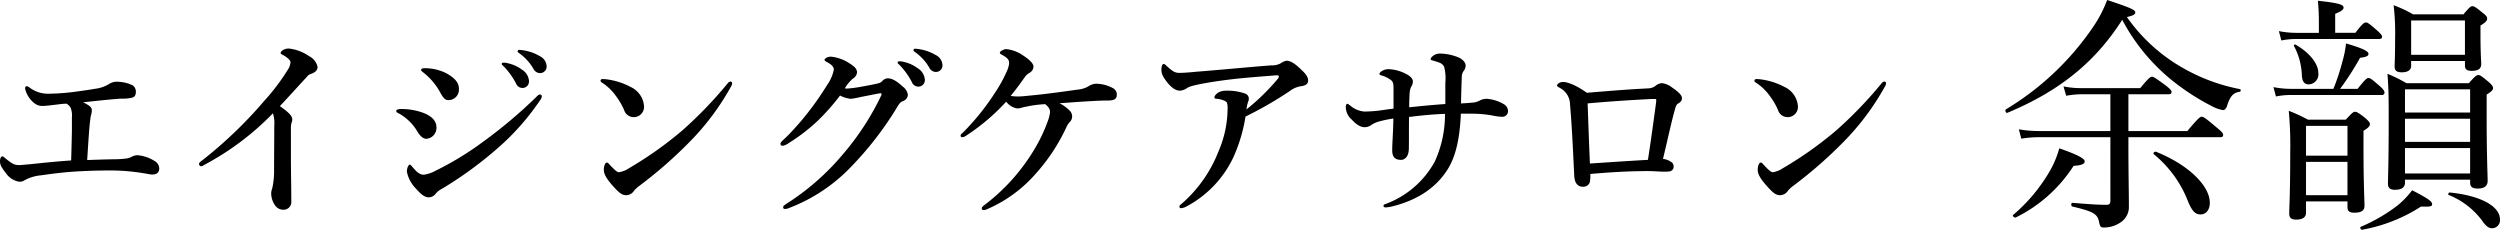 <svg xmlns="http://www.w3.org/2000/svg" width="520.198" height="47.809" viewBox="0 0 520.198 47.809">
  <g id="グループ_1101" data-name="グループ 1101" transform="translate(-3658.519 4665.676)">
    <path id="パス_6902" data-name="パス 6902" d="M25.927-.835c-1.729.04-3.217.08-5.269.161.282-4.384.442-7,.643-8.365a6.437,6.437,0,0,1,.161-1.005,3.071,3.071,0,0,0,.161-1c0-.322-.08-.643-.845-1.126a8.167,8.167,0,0,0-.965-.523c3.016-.322,5.55-.6,7.923-.764a8.7,8.7,0,0,0,2.292-.2c.523-.161.764-.523.764-1.247a1.616,1.616,0,0,0-.642-1.3,7.588,7.588,0,0,0-3.539-.764,2.956,2.956,0,0,0-1.287.4,7.026,7.026,0,0,1-2.9,1.046c-1.85.322-3.459.523-4.947.724a47.446,47.446,0,0,1-4.947.322,6.332,6.332,0,0,1-3.7-1.166c-.4-.282-.563-.4-.764-.4s-.322.161-.322.523A5.423,5.423,0,0,0,9.679-12.5a2.533,2.533,0,0,0,1.77.563c.563,0,1.568-.121,3.821-.4.362-.04.684-.04,1.046-.08a2.027,2.027,0,0,1,.925.925,4.381,4.381,0,0,1,.241,1.89v2.775c-.04,1.89-.08,3.821-.161,6.234-2.855.2-5.309.442-8.325.764-1.408.121-2.051.2-2.534.2C5.416.371,4.933.009,3.485-1.157c-.241-.2-.322-.282-.483-.282-.282,0-.483.442-.483,1,0,.6.161,1.166,1.207,2.453A4.208,4.208,0,0,0,6.461,3.83a1.884,1.884,0,0,0,1.207-.322A8.769,8.769,0,0,1,11.086,2.5c2.172-.322,4.223-.563,6.194-.724,2.855-.2,5.51-.282,8.124-.282a41.4,41.4,0,0,1,6.917.563c.845.121,1.488.282,1.85.282,1.046,0,1.488-.483,1.488-1.327a1.884,1.884,0,0,0-.965-1.488A8.026,8.026,0,0,0,31.2-1.68a2.642,2.642,0,0,0-1.207.282,3.26,3.26,0,0,1-1.166.4,21.51,21.51,0,0,1-2.9.163Zm33.381-9.572a6.808,6.808,0,0,1,.282,2.614c0,2.453-.04,6.354-.04,9.29a15.8,15.8,0,0,1-.4,3.78,2.638,2.638,0,0,0-.2.925,4.408,4.408,0,0,0,.845,2.614,2.075,2.075,0,0,0,1.81.845,1.611,1.611,0,0,0,1.528-1.81c0-3.057-.08-6.073-.08-9.089V-7.029A5.212,5.212,0,0,1,63.168-8.4a1.438,1.438,0,0,0,.161-.764c0-.8-1.046-1.649-2.574-2.735,1.488-1.568,3.419-3.7,5.671-6.153a1.58,1.58,0,0,1,.845-.563c.925-.322,1.327-.8,1.327-1.448a3.259,3.259,0,0,0-1.729-2.212,9.277,9.277,0,0,0-4.263-1.609c-1.005,0-1.689.6-1.689.925,0,.241.322.322.724.563.8.483,1.327,1,1.327,1.367a3.419,3.419,0,0,1-.643,1.689A43.584,43.584,0,0,1,57.5-12.981,90.144,90.144,0,0,1,44.628-.634c-.442.322-.684.523-.684.724a.457.457,0,0,0,.483.523c.2,0,.442-.2.885-.442a57.011,57.011,0,0,0,14-10.578Zm31.249-8.526a13.447,13.447,0,0,1,3.62,4.3c.643,1.126.965,1.488,1.689,1.488a2.183,2.183,0,0,0,1.616-.751A2.183,2.183,0,0,0,98-15.6c0-1.568-1.609-2.614-2.855-3.258a9.99,9.99,0,0,0-4.3-.925c-.523,0-.684.161-.684.322-.006.246.074.286.4.528ZM93.211,6.283a3.989,3.989,0,0,1,1.247-.965,79.7,79.7,0,0,0,11.181-8.084,51.276,51.276,0,0,0,9.331-10.457,1.248,1.248,0,0,0,.282-.684.361.361,0,0,0-.1-.3.361.361,0,0,0-.3-.1c-.282,0-.523.282-.925.684a99.38,99.38,0,0,1-10.979,9.21A63.309,63.309,0,0,1,93.09,1.578a6.758,6.758,0,0,1-2.413.8c-1,0-1.729-.925-2.333-1.609-.241-.241-.322-.483-.6-.483-.2,0-.563.684-.563,1.448a6.914,6.914,0,0,0,1.89,3.539c1.166,1.327,1.89,1.81,2.695,1.81a1.856,1.856,0,0,0,1.445-.8ZM85.53-10.367a10.277,10.277,0,0,1,3.9,3.861c.6.965,1.207,1.408,1.81,1.408a2.268,2.268,0,0,0,1.557-.79,2.268,2.268,0,0,0,.534-1.663c0-1.287-1.046-2.413-3.177-3.1a13.237,13.237,0,0,0-4.062-.643c-.684,0-1.126.121-1.126.4C84.966-10.689,85.127-10.528,85.53-10.367Zm22.8-10.416a3.522,3.522,0,0,0-.925-.161c-.282,0-.483.04-.483.282,0,.161.282.362.442.523A15.052,15.052,0,0,1,109.9-16.6a1.441,1.441,0,0,0,1.367.925,1.351,1.351,0,0,0,.96-.424,1.351,1.351,0,0,0,.367-.984,3.014,3.014,0,0,0-1.488-2.413,7.37,7.37,0,0,0-2.773-1.287Zm3.258-2.695a5.555,5.555,0,0,0-1.046-.121.317.317,0,0,0-.229.093.317.317,0,0,0-.093.229c0,.161.322.362.483.483a10.206,10.206,0,0,1,2.815,3.137,1.538,1.538,0,0,0,1.488.885,1.348,1.348,0,0,0,.94-.479,1.348,1.348,0,0,0,.307-1.009,2.448,2.448,0,0,0-1.448-2.051,9.391,9.391,0,0,0-3.214-1.167ZM131.3,1.859c-.4,0-.965-.563-1.85-1.488-.322-.362-.442-.523-.643-.523-.362,0-.643.684-.643,1.528s.523,1.89,2.252,3.74c1.086,1.166,1.609,1.528,2.453,1.528a2.067,2.067,0,0,0,1.609-.965,6.379,6.379,0,0,1,1.046-.965A91.323,91.323,0,0,0,146.258-4.7a52.721,52.721,0,0,0,8.365-11.261,1.4,1.4,0,0,0,.241-.684.35.35,0,0,0-.115-.275.35.35,0,0,0-.285-.087.864.864,0,0,0-.523.362,85.6,85.6,0,0,1-9.451,9.813,77.189,77.189,0,0,1-11.14,7.883,5.009,5.009,0,0,1-2.05.808ZM127.758-16.8a10.519,10.519,0,0,1,2.936,2.815,13.955,13.955,0,0,1,1.689,2.9A2.093,2.093,0,0,0,134.354-9.6a2.134,2.134,0,0,0,1.577-.652,2.134,2.134,0,0,0,.6-1.6,4.776,4.776,0,0,0-2.775-4.022,14.377,14.377,0,0,0-5.108-1.609,6.7,6.7,0,0,0-.764-.04c-.241,0-.4.121-.4.322C127.477-17.043,127.557-16.922,127.758-16.8Zm62.659.885c-1.408-1.287-2.292-1.77-3.258-1.77a1.659,1.659,0,0,0-1.046.563,1.654,1.654,0,0,1-.845.483c-.523.121-1.568.362-3.217.643a27.255,27.255,0,0,1-3.137.442,2.663,2.663,0,0,1-.6-.04,8.047,8.047,0,0,1,1.649-2.011,1.8,1.8,0,0,0,.885-1.247c0-.6-.241-1.126-1.488-1.89a8.485,8.485,0,0,0-3.941-1.448c-.8,0-1.327.442-1.327.643,0,.161.121.282.483.483.764.4,1.448.885,1.448,1.569a8.232,8.232,0,0,1-1.327,3.1c-1.046,1.689-2.132,3.3-3.258,4.786a56.189,56.189,0,0,1-4.987,5.832c-.965.965-1.528,1.367-1.528,1.689,0,.282.121.442.483.442a3.112,3.112,0,0,0,1.287-.6,38.053,38.053,0,0,0,5.832-4.464,45.139,45.139,0,0,0,4.786-5.389,6.483,6.483,0,0,0,2.212.684,16.414,16.414,0,0,0,2.172-.4c1.77-.322,3.1-.643,4.062-.764a.184.184,0,0,1,.2.161,1.311,1.311,0,0,1-.121.4A55.036,55.036,0,0,1,177.91-1.881a50.836,50.836,0,0,1-11.744,10.3c-.483.322-.684.442-.684.724s.161.362.4.362a2.63,2.63,0,0,0,.925-.241A35.209,35.209,0,0,0,179.84.492a69.334,69.334,0,0,0,9.29-12.065c.4-.643.6-1.086,1.247-1.367a1.437,1.437,0,0,0,1.046-1.367,2.59,2.59,0,0,0-1-1.61Zm.282-5.148a3.522,3.522,0,0,0-.925-.161c-.282,0-.483.04-.483.282,0,.161.282.362.442.523a15.052,15.052,0,0,1,2.534,3.539,1.441,1.441,0,0,0,1.367.925,1.351,1.351,0,0,0,.96-.424,1.351,1.351,0,0,0,.367-.984,3.014,3.014,0,0,0-1.488-2.413,7.37,7.37,0,0,0-2.773-1.289Zm3.258-2.654a5.555,5.555,0,0,0-1.046-.121.317.317,0,0,0-.229.093.317.317,0,0,0-.093.229c0,.161.322.362.483.483a10.206,10.206,0,0,1,2.815,3.137,1.538,1.538,0,0,0,1.488.885,1.348,1.348,0,0,0,.94-.479,1.348,1.348,0,0,0,.307-1.009,2.448,2.448,0,0,0-1.448-2.051,9.391,9.391,0,0,0-3.217-1.169ZM217-14.107c-1.247.121-1.971.2-2.413.2a8.539,8.539,0,0,1-1.77-.121c1.649-2.011,2.413-3.177,3.057-4.062a2.979,2.979,0,0,1,.845-.724,1.532,1.532,0,0,0,.845-1.327c0-.643-.925-1.488-2.091-2.252a7.556,7.556,0,0,0-3.579-1.367c-.523,0-1.327.483-1.327.724s.2.322.4.442c1.367.724,1.528,1.166,1.528,1.77a5,5,0,0,1-.483,1.689,27.771,27.771,0,0,1-2.252,4.142,50.83,50.83,0,0,1-6.716,8.446c-.362.362-.643.523-.643.8,0,.2.161.322.4.322a1.724,1.724,0,0,0,.8-.362,42.569,42.569,0,0,0,8.285-7.038,3.6,3.6,0,0,0,2.252,1.408,3,3,0,0,0,.724-.08,8.274,8.274,0,0,1,1.166-.282,24.028,24.028,0,0,1,3.982-.523c.724.6,1,1.046,1,1.649a7.365,7.365,0,0,1-.442,1.81,32.635,32.635,0,0,1-2.9,6.073,40.708,40.708,0,0,1-10.1,11.3c-.643.483-.764.643-.764.845,0,.241.121.362.442.362a1.932,1.932,0,0,0,.6-.161,28.26,28.26,0,0,0,10.215-7.44A39.164,39.164,0,0,0,224.4-7.471a3.836,3.836,0,0,1,.724-1.126,1.639,1.639,0,0,0,.483-1.046,1.753,1.753,0,0,0-.4-1.207,8.754,8.754,0,0,0-2.212-1.649c2.936-.2,4.987-.362,6.676-.442,1.287-.08,2.333-.121,3.378-.121,1.408,0,1.85-.4,1.85-1.166a1.461,1.461,0,0,0-.8-1.408,7.578,7.578,0,0,0-3.5-.925,3.233,3.233,0,0,0-1.689.6,5.636,5.636,0,0,1-2.292.643C223.235-14.831,220.3-14.429,217-14.107Zm50.071-6.274c-5.188.4-10.416.925-15.6,1.327-1.609.161-2.815.241-3.5.241-.965,0-1.408-.282-2.614-1.367-.4-.362-.483-.483-.724-.483s-.442.483-.442,1.126c0,.8.121,1.287,1.166,2.654,1.005,1.247,1.85,1.77,2.7,1.77a2.872,2.872,0,0,0,1.488-.563c.6-.362,1.689-.643,4.464-1.126,2.373-.4,4.947-.724,7.521-.965,2.172-.2,4.3-.362,6.314-.523.563-.04.764,0,.764.161a.81.81,0,0,1-.282.643,45.868,45.868,0,0,1-6.435,6.274,6.354,6.354,0,0,1,.362-1.649,1.614,1.614,0,0,0,.121-.6,1.129,1.129,0,0,0-.764-1.046,10.974,10.974,0,0,0-3.941-.6,3.338,3.338,0,0,0-1.689.4c-.483.362-.764.724-.764.925,0,.362.2.322.523.362,1.046.121,1.971.483,2.091.845a3.865,3.865,0,0,1,.121,1.367,22.541,22.541,0,0,1-1.89,8.727A27.738,27.738,0,0,1,248.535,8.3c-.442.362-.6.483-.6.684,0,.282.161.362.322.362a3.147,3.147,0,0,0,1.287-.442A22.356,22.356,0,0,0,259.19-1.318a33.247,33.247,0,0,0,2.493-8.406,77.976,77.976,0,0,0,9.21-5.309,5.064,5.064,0,0,1,2.292-1c1.046-.121,1.528-.523,1.528-1.166,0-1.086-1.046-1.89-1.729-2.574-.724-.643-1.729-1.568-2.775-1.568a3.256,3.256,0,0,0-1.247.563,3.755,3.755,0,0,1-1.889.4Zm41.746,7.762c-.764.08-1.488.121-2.292.161.04-1.689.08-3.378.161-5.55a2.1,2.1,0,0,1,.362-1.166,1.919,1.919,0,0,0,.442-1.166c0-.643-.643-1.448-2.011-1.89a10.424,10.424,0,0,0-3.217-.6,2.369,2.369,0,0,0-1.448.4c-.442.322-.6.563-.6.724s.08.241.442.322a13.6,13.6,0,0,1,1.367.442,1.721,1.721,0,0,1,1,.885,9.938,9.938,0,0,1,.241,3.338v4.384c-2.7.2-4.5.362-7.521.684,0-1.207.04-2.091.08-2.775a4.1,4.1,0,0,1,.322-1.488,1.879,1.879,0,0,0,.362-1.126c0-.442-.322-.965-1.287-1.488a8.581,8.581,0,0,0-3.539-1.046,2.6,2.6,0,0,0-1.649.4c-.241.161-.483.4-.483.563s.121.241.4.322a5.552,5.552,0,0,1,2.132,1.086c.362.362.4.845.4,1.689v4.142c-1.367.161-2.011.282-3.3.442-1.126.121-2.172.161-2.775.161a5.084,5.084,0,0,1-2.936-1.247c-.282-.2-.442-.362-.563-.362-.241,0-.362.241-.362.684A3.525,3.525,0,0,0,283.8-9.08c1.086,1.166,1.89,1.568,2.7,1.568a2.372,2.372,0,0,0,1.448-.523,6.124,6.124,0,0,1,1.729-.724,27.891,27.891,0,0,1,2.775-.563c-.04,2.855-.241,5.148-.241,6.6,0,1.488.643,2.011,1.85,2.011.6,0,1.569-.483,1.609-2.292.04-2.212,0-4.424.04-6.636,2.936-.362,5.148-.563,7.481-.643a23.484,23.484,0,0,1-2.132,9.934A19.214,19.214,0,0,1,290.64,8.536a.32.32,0,0,0-.241.322c0,.241.161.322.523.322a8.228,8.228,0,0,0,1.247-.2c5.711-1.408,9.411-4.223,11.623-7.8,1.729-2.775,2.493-6.636,2.7-11.5H308.9a25.32,25.32,0,0,1,4.1.362,12.071,12.071,0,0,0,2.051.282,1.17,1.17,0,0,0,.9-.328,1.17,1.17,0,0,0,.354-.886,1.671,1.671,0,0,0-.8-1.367,8.244,8.244,0,0,0-3.62-1.166,3.145,3.145,0,0,0-1.528.4,3.572,3.572,0,0,1-1.533.4Zm23.889-2.051c-2.7-1.93-4.344-2.252-4.947-2.252-.724,0-1.247.442-1.247.724,0,.241.161.241.523.483a3.909,3.909,0,0,1,2.172,3.419c.442,5.188.643,10.175.885,14.961.08,1.448.724,2.212,1.77,2.212a1.42,1.42,0,0,0,1.448-.885,6.933,6.933,0,0,0,.121-1.77c4.464-.4,8.406-.6,11.985-.6,1.287,0,2.373.121,3.459.121a5.315,5.315,0,0,0,1.166-.08.994.994,0,0,0,.724-1.046,1.022,1.022,0,0,0-.563-.925,3.437,3.437,0,0,0-1.649-.6c.965-3.982,1.649-7.32,2.493-10.336.241-.925.442-1.046.684-1.207.523-.322.764-.563.764-1.126,0-.6-.764-1.327-2.132-2.252a4.1,4.1,0,0,0-2.011-.845,2.3,2.3,0,0,0-1.408.6,2.673,2.673,0,0,1-1.448.483c-4.1.2-8,.519-12.787.921ZM345.417-.715c-3.66.2-7.159.442-12.065.764-.2-4.223-.322-8.285-.483-12.508,3.982-.362,8.566-.684,13.393-.925h.644c.161,0,.241.04.241.2a5,5,0,0,1-.04.6C346.624-9,346.1-5.058,345.417-.715ZM371.4,1.859c-.4,0-.965-.563-1.85-1.488-.322-.362-.442-.523-.643-.523-.362,0-.644.684-.644,1.528s.523,1.89,2.252,3.74c1.086,1.166,1.609,1.528,2.453,1.528a2.067,2.067,0,0,0,1.609-.965,6.376,6.376,0,0,1,1.046-.965A91.32,91.32,0,0,0,386.359-4.7a52.721,52.721,0,0,0,8.365-11.261,1.4,1.4,0,0,0,.241-.684.35.35,0,0,0-.115-.275.35.35,0,0,0-.285-.087.864.864,0,0,0-.523.362,85.6,85.6,0,0,1-9.451,9.813,77.191,77.191,0,0,1-11.14,7.883A5.009,5.009,0,0,1,371.4,1.859ZM367.859-16.8a10.52,10.52,0,0,1,2.936,2.815,13.954,13.954,0,0,1,1.689,2.9,2.093,2.093,0,0,0,1.97,1.485,2.134,2.134,0,0,0,1.577-.652,2.134,2.134,0,0,0,.6-1.6,4.776,4.776,0,0,0-2.775-4.022,14.377,14.377,0,0,0-5.108-1.609,6.705,6.705,0,0,0-.764-.04c-.241,0-.4.121-.4.322C367.577-17.043,367.657-16.922,367.859-16.8Z" transform="translate(3656 -4631.698)"/>
    <path id="パス_6899" data-name="パス 6899" d="M45.581,53.673A38.328,38.328,0,0,0,58.006,58.4c.257.051.2.513-.052.565-1.334.153-2.053.975-2.67,3.08-.256.514-.462.72-.822.72a7.221,7.221,0,0,1-1.9-.616,48.417,48.417,0,0,1-9.088-5.9,40.641,40.641,0,0,1-9.961-12.272C27.969,52.7,20.575,58.755,9.638,63.326c-.308.153-.615-.514-.308-.719A58.292,58.292,0,0,0,27.4,45.56a26.525,26.525,0,0,0,2.979-5.7c4.826,1.592,5.853,2.054,5.853,2.568,0,.41-.359.667-1.747.975a35.725,35.725,0,0,0,11.091,10.27M10.819,84.583a34.978,34.978,0,0,0,7.753-9.345A20.465,20.465,0,0,0,20.42,70.72c3.954,1.386,5.289,2.156,5.289,2.722,0,.513-.616.822-2.31.924A30,30,0,0,1,11.384,85.1c-.257.154-.822-.308-.565-.514M34.8,69.694c0,6.418.1,9.755.1,13.093a3.784,3.784,0,0,1-1.643,3.286A6.07,6.07,0,0,1,29.715,87.2c-.719,0-.822-.154-1.078-1.437-.41-1.387-1.129-1.9-5.494-2.927-.308-.052-.308-.771,0-.771,3.184.257,5.135.411,7.137.411.514,0,.771-.206.771-.822V68.409H16.108a22.2,22.2,0,0,0-3.594.309L12,66.766a23.383,23.383,0,0,0,4.108.36H31.05v-7.65H25.042a18.84,18.84,0,0,0-3.184.308l-.565-1.951a17.206,17.206,0,0,0,3.8.36h12.17c1.746-2.106,2.1-2.363,2.465-2.363.308,0,.719.257,2.824,1.8.976.771,1.232,1.078,1.232,1.387s-.205.462-.718.462H34.8v7.65H47.069c2.311-2.772,2.67-2.977,2.979-2.977.359,0,.719.205,3.081,2.208,1.129.924,1.386,1.232,1.386,1.541,0,.36-.154.513-.668.513H34.8ZM47.224,81.81a23.678,23.678,0,0,0-7.137-9.859c-.257-.205.154-.615.462-.514,6.777,2.722,11.194,7.086,11.194,10.629,0,1.438-.771,2.414-1.952,2.414-1.078,0-1.746-.72-2.567-2.671" transform="translate(4066.595 -4705.536)"/>
    <path id="パス_6900" data-name="パス 6900" d="M76.208,58.329c1.59-2,1.95-2.26,2.258-2.26.361,0,.719.257,2.362,1.694.719.616.975,1.027.975,1.335,0,.359-.2.514-.667.514H62.4a14.74,14.74,0,0,0-3.184.308L58.7,57.969a18.831,18.831,0,0,0,3.7.359h8.78a47.439,47.439,0,0,0,1.9-5.8,20.954,20.954,0,0,0,.719-3.646c3.338.976,4.672,1.592,4.672,2.157,0,.41-.36.667-1.746.822a58.832,58.832,0,0,1-4.158,6.47Zm-.462-11.656c1.488-1.951,1.847-2.157,2.208-2.157.308,0,.667.206,2.465,1.8.565.514.873.873.873,1.129,0,.36-.156.514-.668.514H63.474a14.945,14.945,0,0,0-3.132.308l-.514-1.951a18.878,18.878,0,0,0,3.6.36H68.15V44.311c0-1.438-.051-2.567-.2-4.313,4.723.513,5.341.872,5.341,1.438,0,.358-.359.718-1.747,1.284v3.953ZM65.476,84.1c0,.924-.668,1.438-2.053,1.438-1.028,0-1.438-.411-1.438-1.181,0-1.541.205-4.108.205-12.733a78.461,78.461,0,0,0-.308-8.729,35.428,35.428,0,0,1,4,1.848h7.857C75.072,63.305,75.33,63.1,75.69,63.1c.308,0,.667.154,2.157,1.335.718.667.924.923.924,1.232,0,.411-.309.77-1.335,1.386v3.8c0,7.137.206,10.731.206,11.809,0,1.028-.668,1.438-2.157,1.438-.976,0-1.386-.359-1.386-1.129V81.742H65.476ZM64.6,55.35a13.732,13.732,0,0,0-1.643-5.956c-.1-.206.206-.36.359-.257,2.876,1.643,4.724,3.953,4.724,5.9A2.1,2.1,0,0,1,66.093,57.4c-.976,0-1.438-.565-1.49-2.053m9.5,10.68H65.476V72.24H74.1ZM65.476,80.459H74.1V73.527H65.476Zm11.4,6.572a34.851,34.851,0,0,0,7.549-4.365,18.168,18.168,0,0,0,3.132-3.234c3.491,1.8,4.158,2.362,4.158,2.876s-.359.565-2.31.513a33.384,33.384,0,0,1-12.271,4.827c-.258.051-.514-.514-.258-.616m9.192-9.191c0,1.028-.719,1.49-2.105,1.49-1.028,0-1.438-.411-1.438-1.284,0-1.233.153-4.262.153-12.734,0-4.775,0-6.727-.256-10.115a31.6,31.6,0,0,1,3.953,1.951H99.366c1.333-1.539,1.643-1.694,1.951-1.694.36,0,.615.154,2.157,1.438.718.616.923.976.923,1.284,0,.359-.308.719-1.335,1.335v4.62c0,8.165.205,12.118.205,13.35,0,1.13-.77,1.592-2.1,1.592-1.078,0-1.541-.36-1.541-1.233v-.615H86.067ZM87.35,53.554c0,.873-.718,1.335-1.95,1.335-1.029,0-1.49-.359-1.49-1.181,0-.667.1-1.695.1-5.9a48.32,48.32,0,0,0-.307-6.88,26.552,26.552,0,0,1,4.056,1.9H98.236c1.284-1.541,1.539-1.695,1.848-1.695.359,0,.668.154,2.157,1.386.77.566.924.873.924,1.181,0,.359-.205.771-1.387,1.438v1.848c0,3.954.154,5.7.154,6.162,0,1.027-.667,1.438-2,1.438-.975,0-1.385-.309-1.385-1.078v-.976h-11.2Zm12.272,4.879H86.067V63.26H99.622ZM86.067,69.368H99.622V64.542H86.067Zm0,6.572H99.622V70.652H86.067ZM98.544,44.106H87.35v7.137H98.544Zm3.9,42.1a16.172,16.172,0,0,0-7.291-5.8c-.205-.1,0-.514.2-.514,6.624.667,10.476,2.927,10.476,5.6a1.67,1.67,0,0,1-1.591,1.848c-.618,0-1.078-.256-1.8-1.129" transform="translate(4072.878 -4705.518)"/>
  </g>
</svg>
